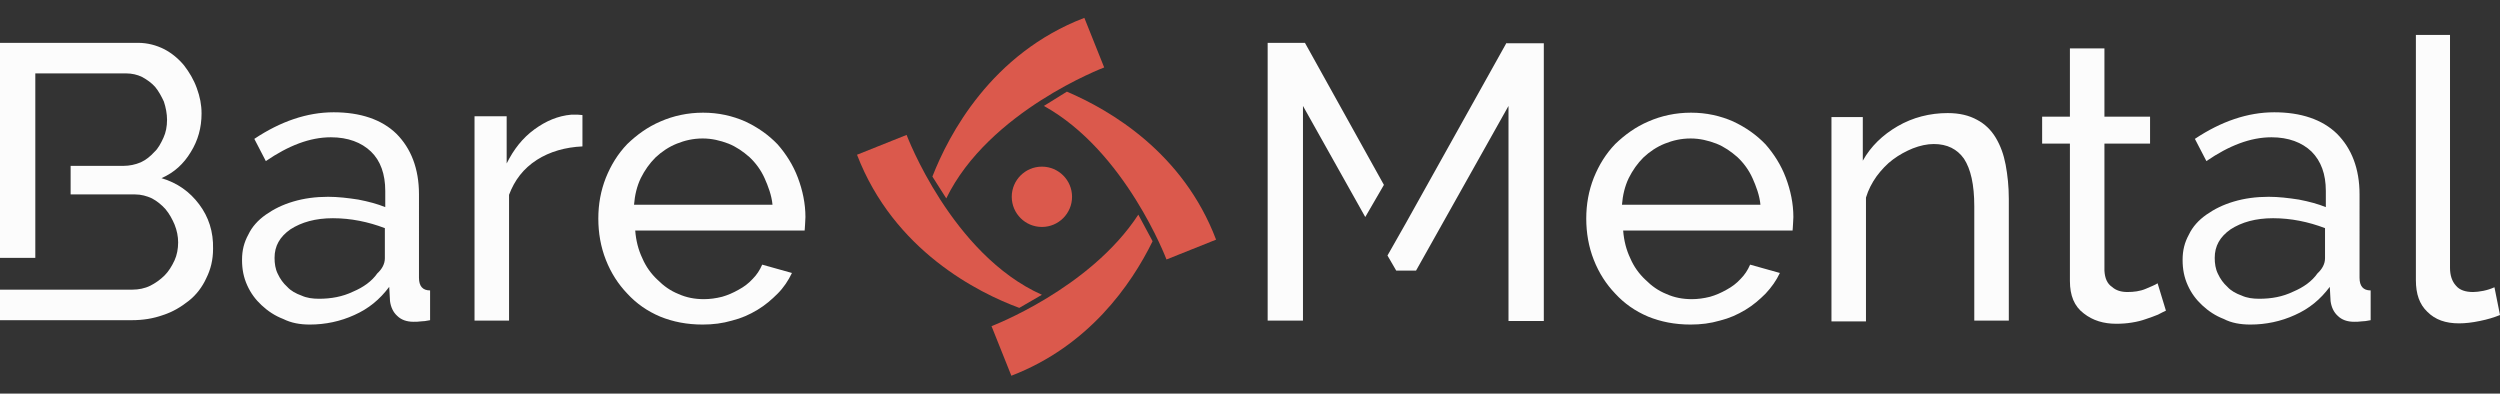 <?xml version="1.0" encoding="utf-8"?>
<!-- Generator: Adobe Illustrator 24.2.3, SVG Export Plug-In . SVG Version: 6.00 Build 0)  -->
<svg version="1.1"
	 id="svg238102" xmlns:cc="http://creativecommons.org/ns#" xmlns:dc="http://purl.org/dc/elements/1.1/" xmlns:rdf="http://www.w3.org/1999/02/22-rdf-syntax-ns#" xmlns:svg="http://www.w3.org/2000/svg"
	 xmlns="http://www.w3.org/2000/svg" xmlns:xlink="http://www.w3.org/1999/xlink" x="0px" y="0px" width="630.1px" height="99.2px"
	 viewBox="0 0 630.1 99.2" style="enable-background:new 0 0 630.1 99.2;" xml:space="preserve">
<rect x="0" y="0" width="630.1" height="99.2" fill="#333333" stroke="none"/>
<style type="text/css">
	.st0{fill:#FCFCFC;}
	.st1{display:none;fill:#FCFCFC;}
	.st2{fill:#DB594C;}
</style>
<g id="slogan" transform="translate(0 0)">
</g>
<g id="title" transform="translate(0 0)">
	<path id="path238111" class="st0" d="M50.2,51.5c-2.4-3.2-5.5-5.4-9.5-6.6c3.2-1.4,5.6-3.6,7.4-6.6c1.8-2.9,2.7-6.1,2.7-9.7
		c0-2.2-0.4-4.2-1.2-6.4s-1.9-4-3.2-5.7c-1.4-1.7-3.1-3.1-5-4.1c-2-1-4.2-1.6-6.6-1.6H0V65h8.9V18.5h22.9c1.4,0,2.8,0.3,4,0.9
		c1.3,0.7,2.4,1.5,3.3,2.5c0.9,1.1,1.6,2.4,2.2,3.7c0.5,1.5,0.8,3.1,0.8,4.6c0,1.7-0.3,3.2-0.9,4.5s-1.3,2.7-2.3,3.6
		c-1,1.1-2.1,2-3.4,2.6c-1.4,0.6-2.9,0.9-4.3,0.9H17.8V49H34c1.6,0,3,0.4,4.3,1c1.3,0.7,2.4,1.6,3.4,2.7c1,1.2,1.7,2.5,2.3,3.9
		c0.6,1.5,0.9,3,0.9,4.5c0,1.6-0.3,3.2-0.9,4.5c-0.7,1.5-1.5,2.8-2.5,3.8c-1.1,1.1-2.4,2-3.6,2.6c-1.4,0.7-3,1-4.5,1H0v7.7h33.2
		c2.8,0,5.4-0.4,7.9-1.3c2.5-0.8,4.6-2.1,6.5-3.6s3.4-3.5,4.4-5.7c1.1-2.2,1.7-4.6,1.7-7.4C53.8,58.4,52.6,54.7,50.2,51.5L50.2,51.5
		z"/>
	<path id="path238113" class="st0" d="M78.1,81.8c3.9,0,7.7-0.8,11.2-2.4c3.6-1.6,6.4-3.9,8.8-7.1l0.2,3.6c0.2,1.5,0.8,2.8,1.8,3.7
		c1,1,2.4,1.5,4.1,1.5c0.6,0,1.3,0,1.9-0.1c0.6,0,1.3-0.1,2.3-0.3v-7.5c-1.9,0-2.8-1.1-2.8-3.2V49c0-6.5-2-11.6-5.7-15.3
		c-3.7-3.6-9.1-5.4-15.8-5.4c-6.7,0-13.4,2.3-20,6.7l2.9,5.6c5.7-3.9,11.1-6,16.4-6c4.3,0,7.7,1.3,10.1,3.6s3.6,5.7,3.6,9.9v4.1
		c-2-0.8-4.2-1.4-6.8-1.9c-2.6-0.4-5.1-0.7-7.6-0.7c-3.2,0-6.1,0.4-8.8,1.2c-2.7,0.8-4.9,1.9-6.9,3.3s-3.5,3.1-4.4,5
		c-1.1,2-1.6,4-1.6,6.4c0,2.4,0.4,4.4,1.3,6.4c0.9,2,2.1,3.6,3.6,5c1.6,1.5,3.4,2.7,5.5,3.5C73.4,81.4,75.6,81.8,78.1,81.8
		L78.1,81.8z M80.4,75.3c-1.6,0-3.1-0.2-4.4-0.8c-1.4-0.5-2.7-1.2-3.6-2.2c-1-0.9-1.8-2-2.4-3.3c-0.6-1.2-0.8-2.6-0.8-4
		c0-3,1.3-5.3,4-7.2C76,56,79.5,55,83.9,55c4.5,0,8.9,0.9,13.1,2.5v7.6c0,1.4-0.7,2.7-1.9,3.8c-1.4,2-3.5,3.5-6.1,4.6
		C86.3,74.8,83.4,75.3,80.4,75.3z"/>
	<path id="path238115" class="st0" d="M146.8,36.9V29c-0.4,0-0.8-0.1-1.2-0.1H144c-3.4,0.3-6.4,1.6-9.3,3.7c-3,2.2-5.2,5-7,8.6V29.3
		h-8.1v51.5h8.7V49.1c1.4-3.7,3.6-6.6,7-8.8C138.6,38.2,142.5,37.1,146.8,36.9z"/>
	<path id="path238117" class="st0" d="M177.1,81.8c2.6,0,5-0.3,7.4-1c2.4-0.6,4.4-1.5,6.4-2.7s3.6-2.6,5.1-4.1s2.7-3.3,3.6-5.2
		l-7.5-2.1c-0.6,1.4-1.4,2.6-2.4,3.6c-1,1.1-2.2,2-3.5,2.7c-1.4,0.8-2.8,1.4-4.2,1.8c-1.6,0.4-3.1,0.6-4.6,0.6
		c-2.3,0-4.4-0.4-6.4-1.3c-2-0.8-3.7-2-5.3-3.6c-1.6-1.5-2.9-3.3-3.8-5.4c-1-2.1-1.6-4.4-1.8-7h42.7c0-0.3,0.1-0.8,0.1-1.4
		s0.1-1.2,0.1-2c0-3.4-0.7-6.7-1.9-9.9s-3-6-5.1-8.4c-2.3-2.4-5-4.3-8.2-5.8c-3.2-1.4-6.7-2.2-10.6-2.2c-3.9,0-7.5,0.8-10.7,2.2
		c-3.3,1.4-6,3.4-8.4,5.7c-2.4,2.5-4.1,5.3-5.4,8.5c-1.3,3.3-1.9,6.7-1.9,10.3s0.6,7.1,1.9,10.4c1.3,3.3,3.1,6.1,5.4,8.5
		c2.3,2.5,5,4.4,8.3,5.8C169.6,81.1,173.1,81.8,177.1,81.8L177.1,81.8z M194.7,51.6h-34.9c0.2-2.4,0.7-4.6,1.7-6.7
		c1-2,2.2-3.7,3.7-5.2c1.6-1.5,3.4-2.7,5.4-3.5s4.1-1.3,6.5-1.3c2.3,0,4.4,0.5,6.5,1.3c2,0.8,3.7,2,5.3,3.4c1.6,1.5,2.9,3.3,3.8,5.3
		S194.5,49.3,194.7,51.6L194.7,51.6z"/>
	<path id="path238119" class="st1" d="M274.1-325.6h5.5v-65.2h-5.5V-325.6z"/>
	<path id="path238121" class="st0" d="M319.5,10.8v70h8.9V26.7l15.7,28l4.7-8.1l-19.9-35.8C328.9,10.8,319.5,10.8,319.5,10.8z
		 M379.7,10.8l-25.4,45.5l-4.6,8.1l2.2,3.8h5l23.3-41.5v54.2h8.9v-70h-9.4V10.8z"/>
	<path id="path238123" class="st0" d="M426.1,81.8c2.6,0,5-0.3,7.4-1c2.4-0.6,4.4-1.5,6.4-2.7s3.6-2.6,5.1-4.1
		c1.5-1.6,2.7-3.3,3.6-5.2l-7.5-2.1c-0.6,1.4-1.4,2.6-2.4,3.6c-1,1.1-2.2,2-3.5,2.7c-1.4,0.8-2.8,1.4-4.2,1.8
		c-1.6,0.4-3.1,0.6-4.6,0.6c-2.3,0-4.4-0.4-6.4-1.3c-2-0.8-3.7-2-5.3-3.6c-1.6-1.5-2.9-3.3-3.8-5.4c-1-2.1-1.6-4.4-1.8-7h42.7
		c0-0.3,0.1-0.8,0.1-1.4s0.1-1.2,0.1-2c0-3.4-0.7-6.7-1.9-9.9c-1.2-3.2-3-6-5.1-8.4c-2.3-2.4-5-4.3-8.2-5.8
		c-3.2-1.4-6.7-2.2-10.6-2.2s-7.5,0.8-10.7,2.2c-3.3,1.4-6,3.4-8.4,5.7c-2.4,2.5-4.1,5.3-5.4,8.5c-1.3,3.3-1.9,6.7-1.9,10.3
		s0.6,7.1,1.9,10.4c1.3,3.3,3.1,6.1,5.4,8.5c2.3,2.5,5,4.4,8.3,5.8C418.6,81.1,422.1,81.8,426.1,81.8L426.1,81.8z M443.7,51.6h-34.9
		c0.2-2.4,0.7-4.6,1.7-6.7c1-2,2.2-3.7,3.7-5.2c1.6-1.5,3.4-2.7,5.4-3.5s4.1-1.3,6.5-1.3c2.3,0,4.4,0.5,6.5,1.3c2,0.8,3.7,2,5.3,3.4
		c1.6,1.5,2.9,3.3,3.8,5.3S443.5,49.3,443.7,51.6L443.7,51.6z"/>
	<path id="path238125" class="st0" d="M506.3,80.8V50.1c0-3.1-0.3-5.9-0.8-8.6c-0.5-2.6-1.3-4.8-2.5-6.8s-2.8-3.5-4.7-4.5
		c-2-1.1-4.4-1.7-7.4-1.7c-4.5,0-8.8,1.1-12.6,3.3c-3.8,2.2-6.8,5.1-8.8,8.7v-11h-7.9V81h8.7V49.8c0.6-2,1.5-3.7,2.7-5.4
		c1.2-1.6,2.6-3.1,4.1-4.2c1.6-1.2,3.3-2.1,5-2.8c1.8-0.7,3.6-1.1,5.3-1.1c3.4,0,5.9,1.3,7.6,3.7c1.7,2.6,2.6,6.5,2.6,12v28.8H506.3
		z"/>
	<path id="path238127" class="st0" d="M545.9,78.3l-2.1-6.9c-0.6,0.4-1.6,0.8-3,1.4s-3,0.8-4.6,0.8s-2.9-0.4-3.9-1.3
		c-1.2-0.8-1.8-2.2-1.9-4.1v-32h11.5v-6.8h-11.5V12.2h-8.7v17.2h-7v6.8h7v34.6c0,3.7,1.1,6.4,3.5,8.2c2.3,1.8,5,2.6,8.2,2.6
		c1.4,0,2.7-0.1,3.9-0.3c1.3-0.2,2.5-0.5,3.6-0.9s2.1-0.7,3-1.1C544.6,78.9,545.3,78.6,545.9,78.3L545.9,78.3z"/>
	<path id="path238129" class="st0" d="M567.2,81.8c3.9,0,7.7-0.8,11.2-2.4c3.6-1.6,6.4-3.9,8.8-7.1l0.2,3.6c0.2,1.5,0.8,2.8,1.8,3.7
		c1,1,2.4,1.5,4.1,1.5c0.6,0,1.3,0,1.9-0.1c0.6,0,1.3-0.1,2.3-0.3v-7.5c-1.9,0-2.8-1.1-2.8-3.2V49c0-6.5-2-11.6-5.7-15.3
		c-3.7-3.6-9.1-5.4-15.8-5.4s-13.4,2.3-20,6.7l2.9,5.6c5.7-3.9,11.1-6,16.4-6c4.3,0,7.7,1.3,10.1,3.6c2.4,2.4,3.6,5.7,3.6,9.9v4.1
		c-2-0.8-4.2-1.4-6.8-1.9c-2.6-0.4-5.1-0.7-7.6-0.7c-3.2,0-6.1,0.4-8.8,1.2s-4.9,1.9-6.9,3.3c-2,1.4-3.5,3.1-4.4,5
		c-1.1,2-1.6,4-1.6,6.4c0,2.4,0.4,4.4,1.3,6.4c0.9,2,2.1,3.6,3.6,5c1.6,1.5,3.4,2.7,5.5,3.5C562.4,81.4,564.7,81.8,567.2,81.8
		L567.2,81.8z M569.4,75.3c-1.6,0-3.1-0.2-4.4-0.8c-1.4-0.5-2.7-1.2-3.6-2.2c-1-0.9-1.8-2-2.4-3.3c-0.6-1.2-0.8-2.6-0.8-4
		c0-3,1.3-5.3,4-7.2c2.8-1.8,6.3-2.8,10.7-2.8c4.5,0,8.9,0.9,13.1,2.5v7.6c0,1.4-0.7,2.7-1.9,3.8c-1.4,2-3.5,3.5-6.1,4.6
		C575.3,74.8,572.5,75.3,569.4,75.3L569.4,75.3z"/>
	<path id="path238131" class="st0" d="M608.9,8.8v61.8c0,3.5,0.9,6.1,2.9,8c2,2,4.6,2.9,8,2.9c1.5,0,3.3-0.2,5.2-0.6
		c2-0.4,3.6-0.9,5.1-1.5l-1.4-7c-0.9,0.4-1.8,0.7-2.8,0.9c-1,0.2-1.9,0.3-2.6,0.3c-1.9,0-3.4-0.5-4.3-1.6c-1-1.1-1.5-2.6-1.5-4.5
		V8.8H608.9z"/>
</g>
<circle class="st2" cx="262.6" cy="49.6" r="7.6"/>
<g>
	<g>
		<path class="st2" d="M268.9,23.1l-5.8,3.6C283.7,38.1,294,65.4,294,65.4l12.5-5C298.2,38.5,279.9,27.8,268.9,23.1z"/>
	</g>
	<g>
		<path class="st2" d="M262.6,74.3C239.8,64.1,228.5,34,228.5,34l-12.5,5c9.3,24.2,30.6,34.8,40.9,38.6L262.6,74.3z"/>
	</g>
	<g>
		<path class="st2" d="M286.9,54.1c-12.2,18.7-37,28.1-37,28.1l5,12.5c19.5-7.5,30.2-22.9,35.6-33.9L286.9,54.1z"/>
	</g>
	<g>
		<path class="st2" d="M273.3,4.5c-23.5,9-34.2,29.5-38.3,40l3.5,5.5c10.7-22,39.8-33,39.8-33L273.3,4.5z"/>
	</g>
</g>
</svg>
